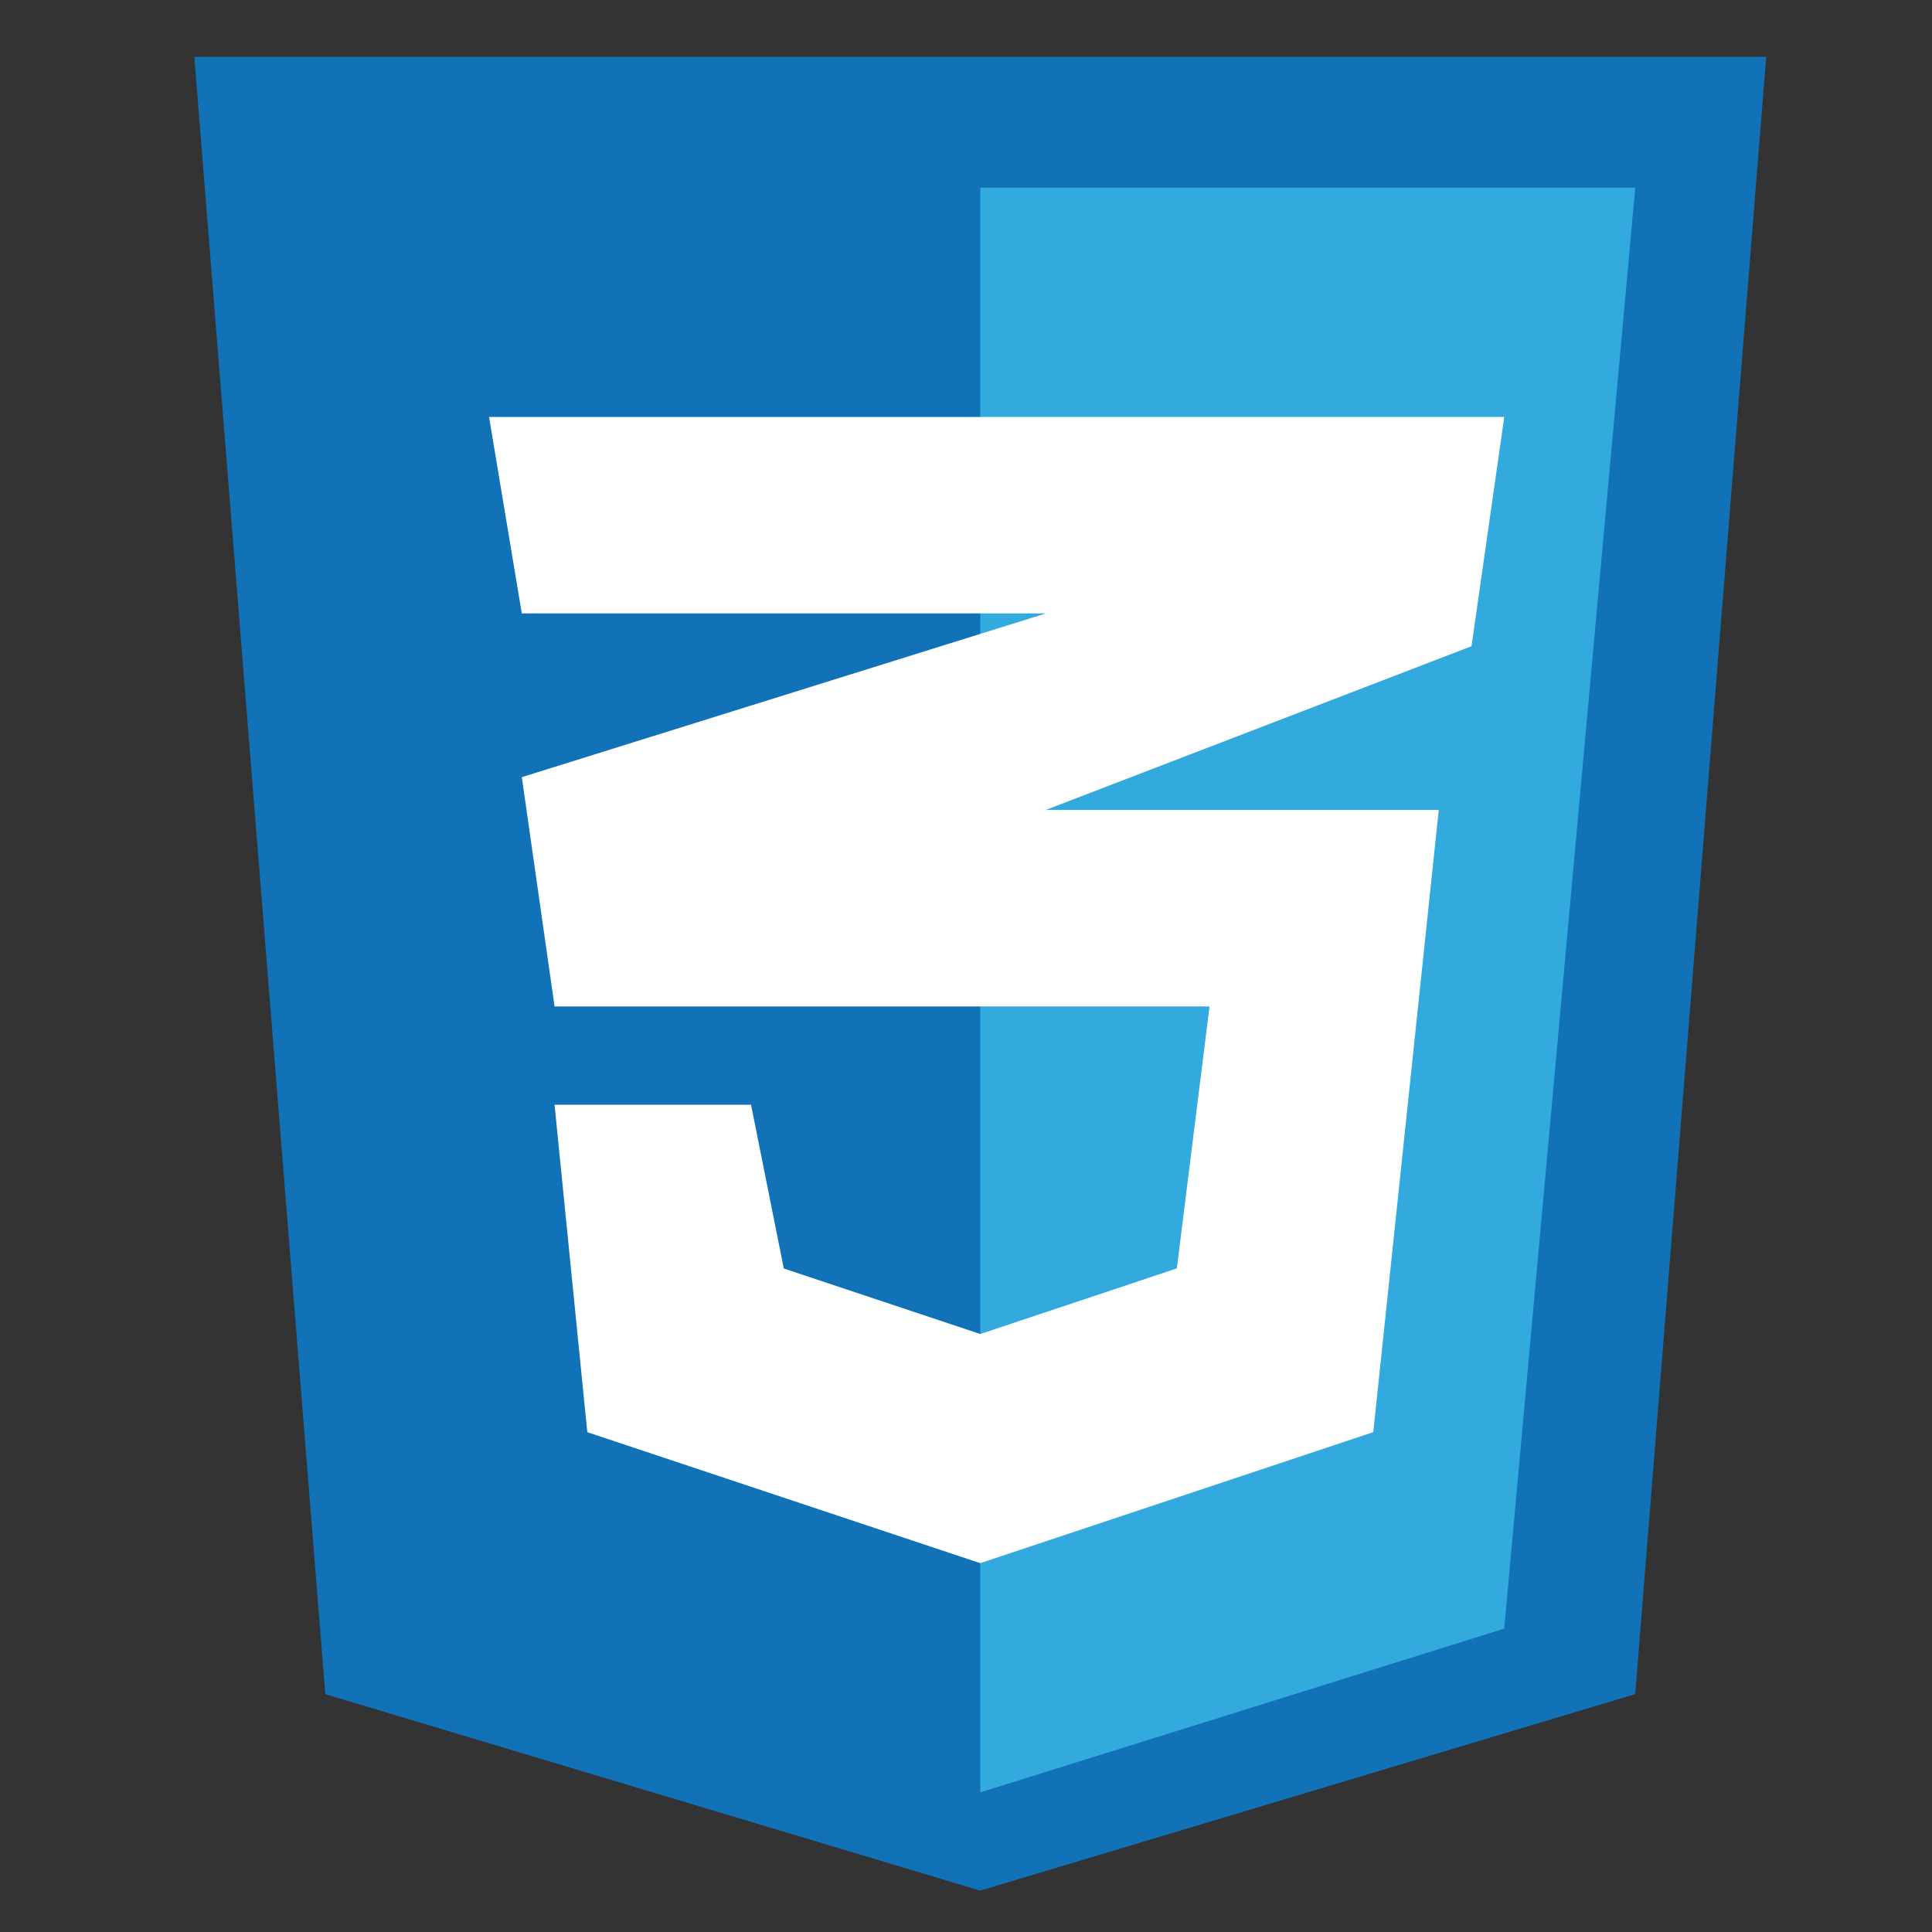 <svg xmlns="http://www.w3.org/2000/svg" xmlns:xlink="http://www.w3.org/1999/xlink" width="75" height="75" viewBox="0 0 75 75">
  <rect x="0" y="0" width="75" height="75" fill="#333333" stroke="none"/>
  <defs>
    <clipPath id="clip-path">
      <rect id="Rectangle_4608" data-name="Rectangle 4608" width="75" height="75" transform="translate(-0.206 0.104)" fill="none"/>
    </clipPath>
  </defs>
  <g id="CSS3" transform="translate(0.206 -0.104)">
    <g id="Mask_Group_5580" data-name="Mask Group 5580" transform="translate(0 0)" clip-path="url(#clip-path)">
      <g id="Group_10900" data-name="Group 10900" transform="translate(7.337 2.306)">
        <g id="css-3-svgrepo-com" transform="translate(0 0)">
          <path id="Path_17145" data-name="Path 17145" d="M9.085,66.564,4,3H65.021L59.936,66.564,34.511,74.192Z" transform="translate(-4 -3)" fill="#1172b8"/>
          <path id="Path_17146" data-name="Path 17146" d="M41.426,5H16V67.293l20.34-6.356Z" transform="translate(14.511 0.085)" fill="#3ad"/>
          <path id="Path_17147" data-name="Path 17147" d="M36.468,31.383H11.043l-1.271-8.9,20.34-6.356H9.771L8.5,8.5H47.91l-1.271,8.9L30.112,23.755H45.367L42.825,47.91,27.569,52.995,12.314,47.91,11.043,35.2H18.67l1.271,6.356L27.569,44.1,35.2,41.553Z" transform="translate(2.942 5.484)" fill="#fff"/>
        </g>
      </g>
    </g>
  </g>
</svg>
